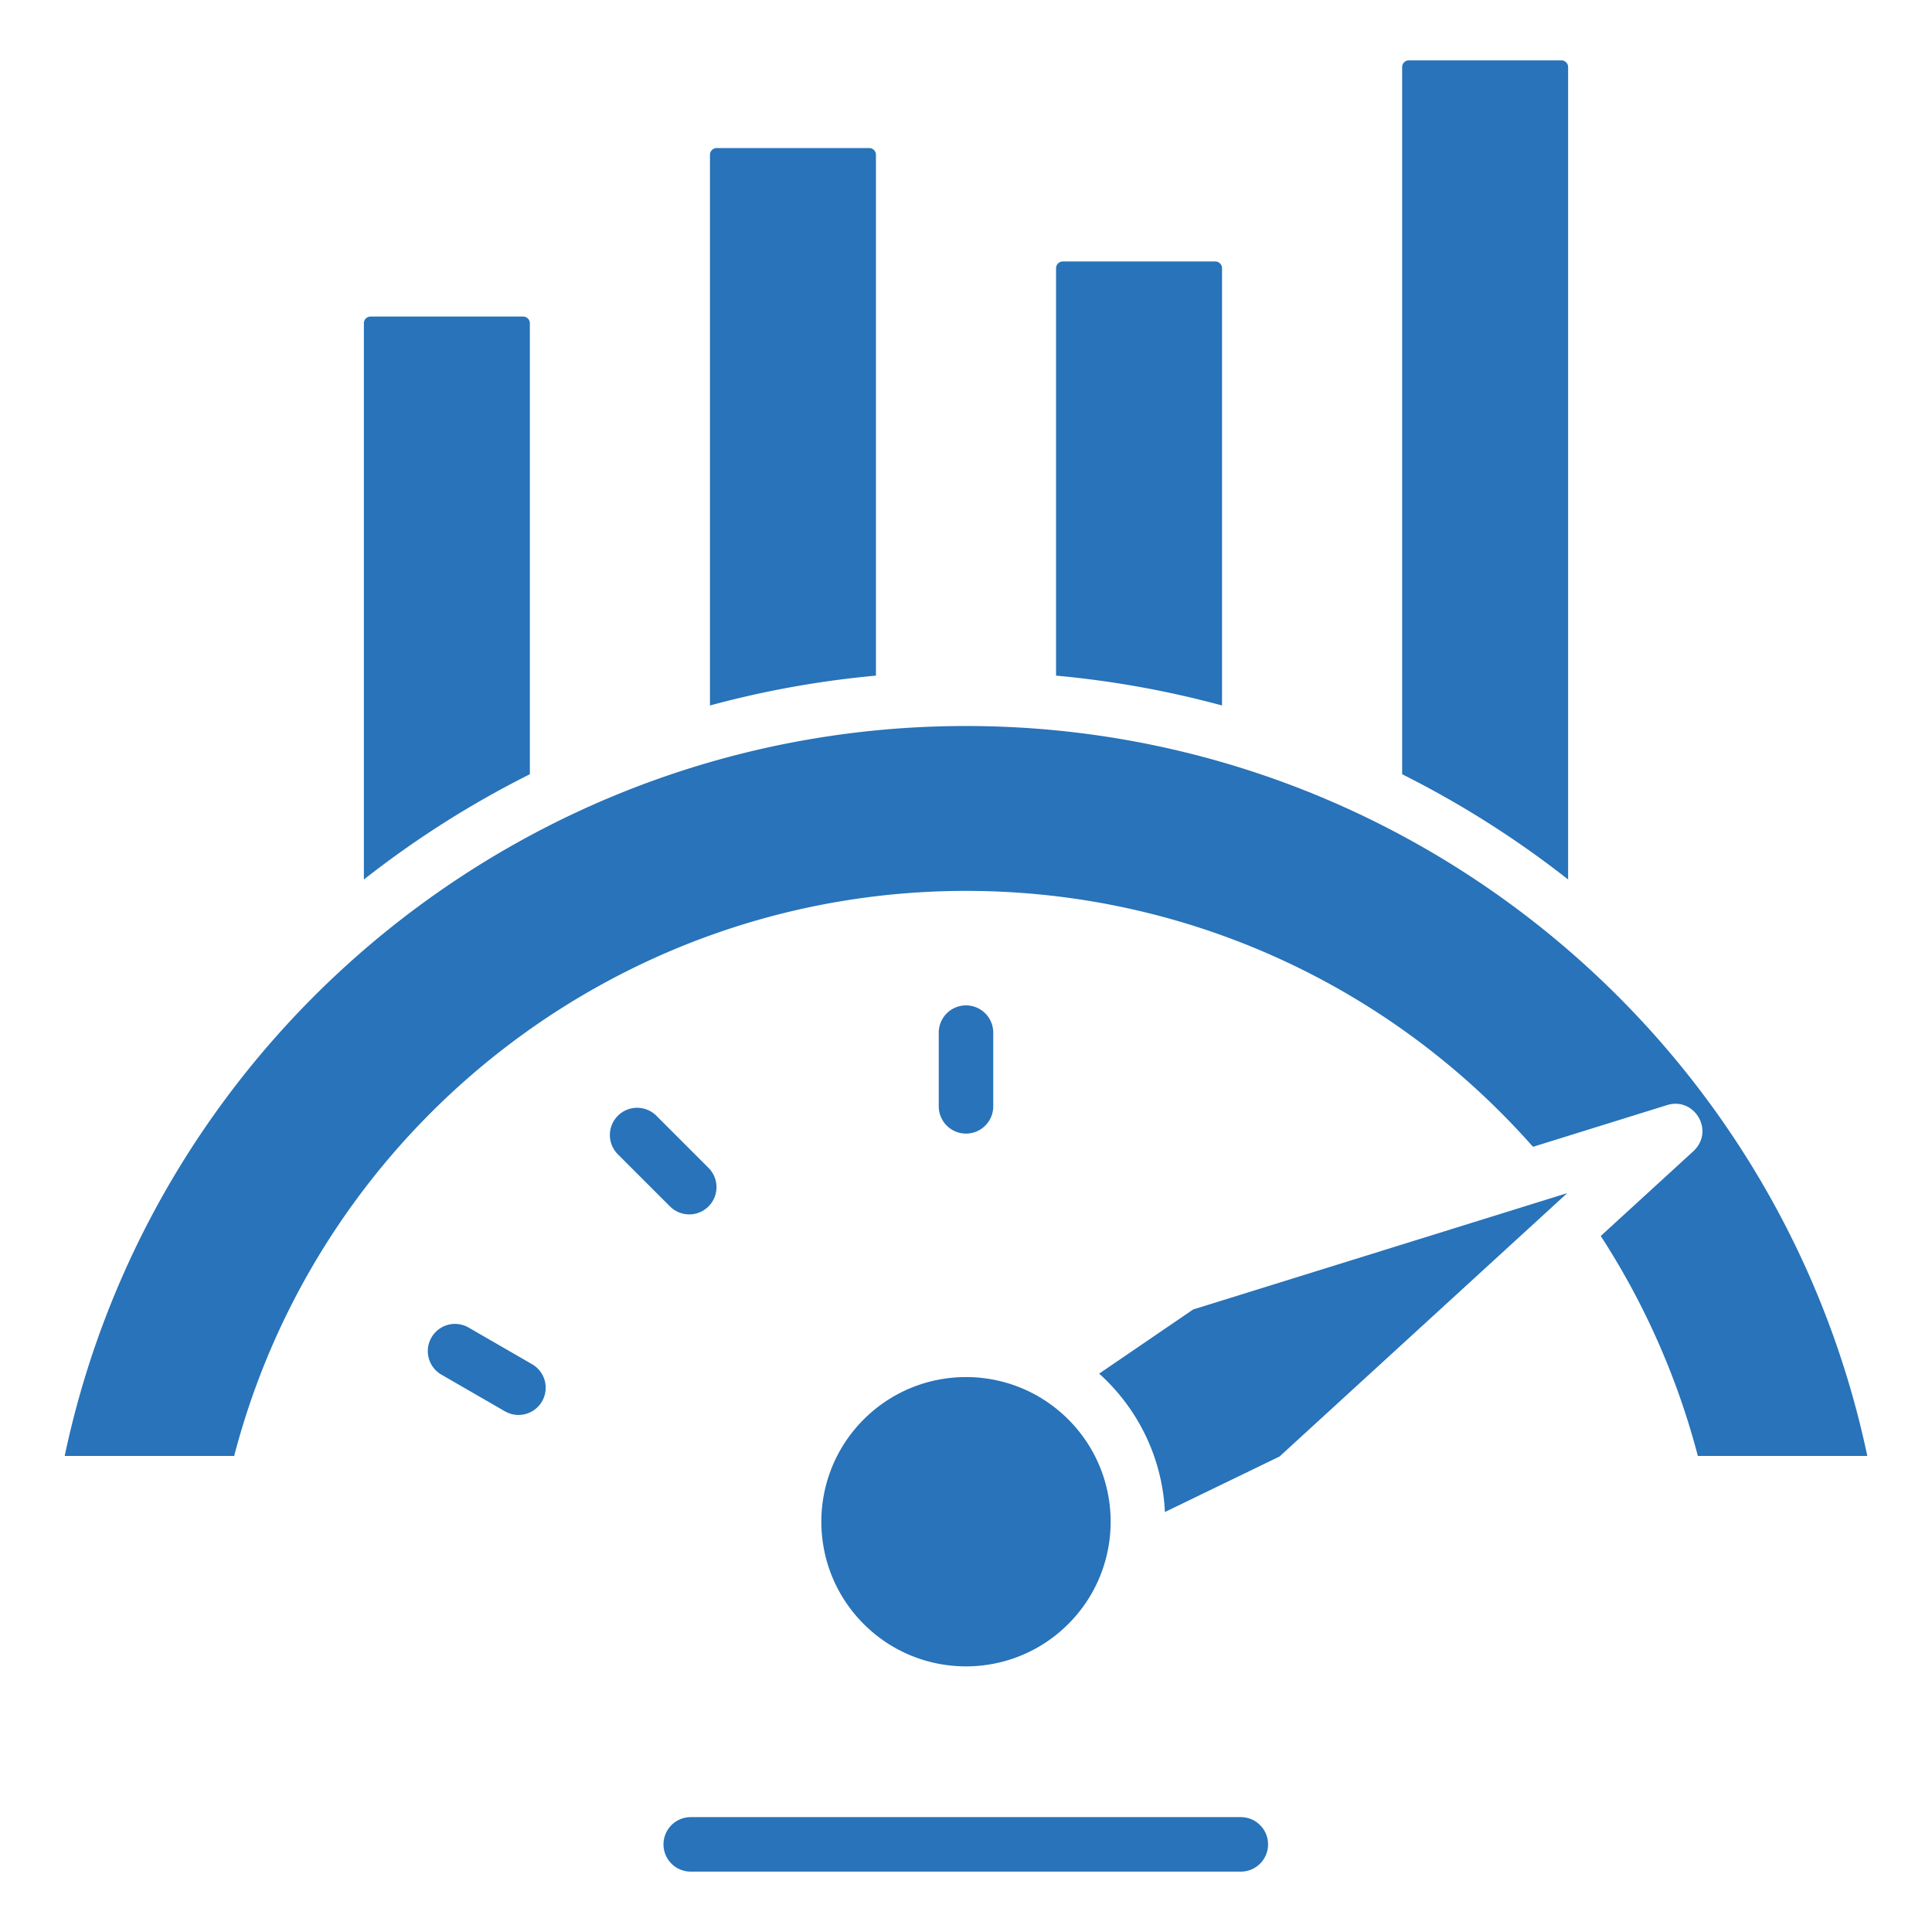 <svg xmlns="http://www.w3.org/2000/svg" version="1.1" xmlns:xlink="http://www.w3.org/1999/xlink" width="62" height="62" x="0" y="0" viewBox="0 0 512 512" style="enable-background:new 0 0 512 512" xml:space="preserve" class=""><g><path fill-rule="evenodd" d="M371.583 205.18a258.83 258.83 0 0 1 43.986 27.898V17.774c0-.977-.797-1.774-1.774-1.774h-40.437c-.977 0-1.774.797-1.774 1.774V205.18zm-91.717-26.132a257.609 257.609 0 0 1 43.985 7.912V71.07c0-.977-.797-1.774-1.774-1.774H281.64c-.977 0-1.774.797-1.774 1.774zm-91.718 7.913a257.505 257.505 0 0 1 43.986-7.912V41.016c0-.977-.797-1.774-1.774-1.774h-40.437c-.977 0-1.774.797-1.774 1.774v145.945zm-91.717 46.117a258.728 258.728 0 0 1 43.986-27.898V85.661c0-.977-.797-1.774-1.774-1.774H98.205c-.977 0-1.774.797-1.774 1.774zM183.174 496a7.222 7.222 0 1 1 0-14.442h145.654a7.221 7.221 0 0 1 0 14.442zm223.084-192.084c-37.862-42.865-92.108-67.82-150.258-67.82-91.761 0-171.132 62.227-193.945 149.745H17.143C40.765 273.91 139.983 192.402 256 192.402S471.236 273.91 494.857 385.84h-44.91c-5.4-20.685-14.159-40.456-25.732-58.289l24.168-22.124c6.38-5.395.766-14.854-6.578-12.568zm-123.15 72.247c-14.97-14.969-39.246-14.97-54.215 0s-14.969 39.246 0 54.216 39.246 14.97 54.215 0 14.969-39.246 0-54.216zm8.18-12.137c10.19 9.167 16.734 22.184 17.428 36.678l30.379-14.719 76.241-69.794-99.138 30.835zm-42.509-90.367v19.532a7.221 7.221 0 0 0 14.442 0v-19.532a7.221 7.221 0 0 0-14.442 0zm-85.039 32.243 13.811 13.811a7.22 7.22 0 0 0 10.211 0 7.22 7.22 0 0 0 0-10.211l-13.811-13.811a7.22 7.22 0 0 0-10.211 0 7.22 7.22 0 0 0 0 10.211zm-46.771 58.386 16.915 9.766a7.205 7.205 0 0 0 7.222-12.468l-16.916-9.766a7.204 7.204 0 0 0-7.221 12.468z" clip-rule="evenodd" fill="#2873b9" opacity="1" data-original="#000000" class=""></path></g></svg>